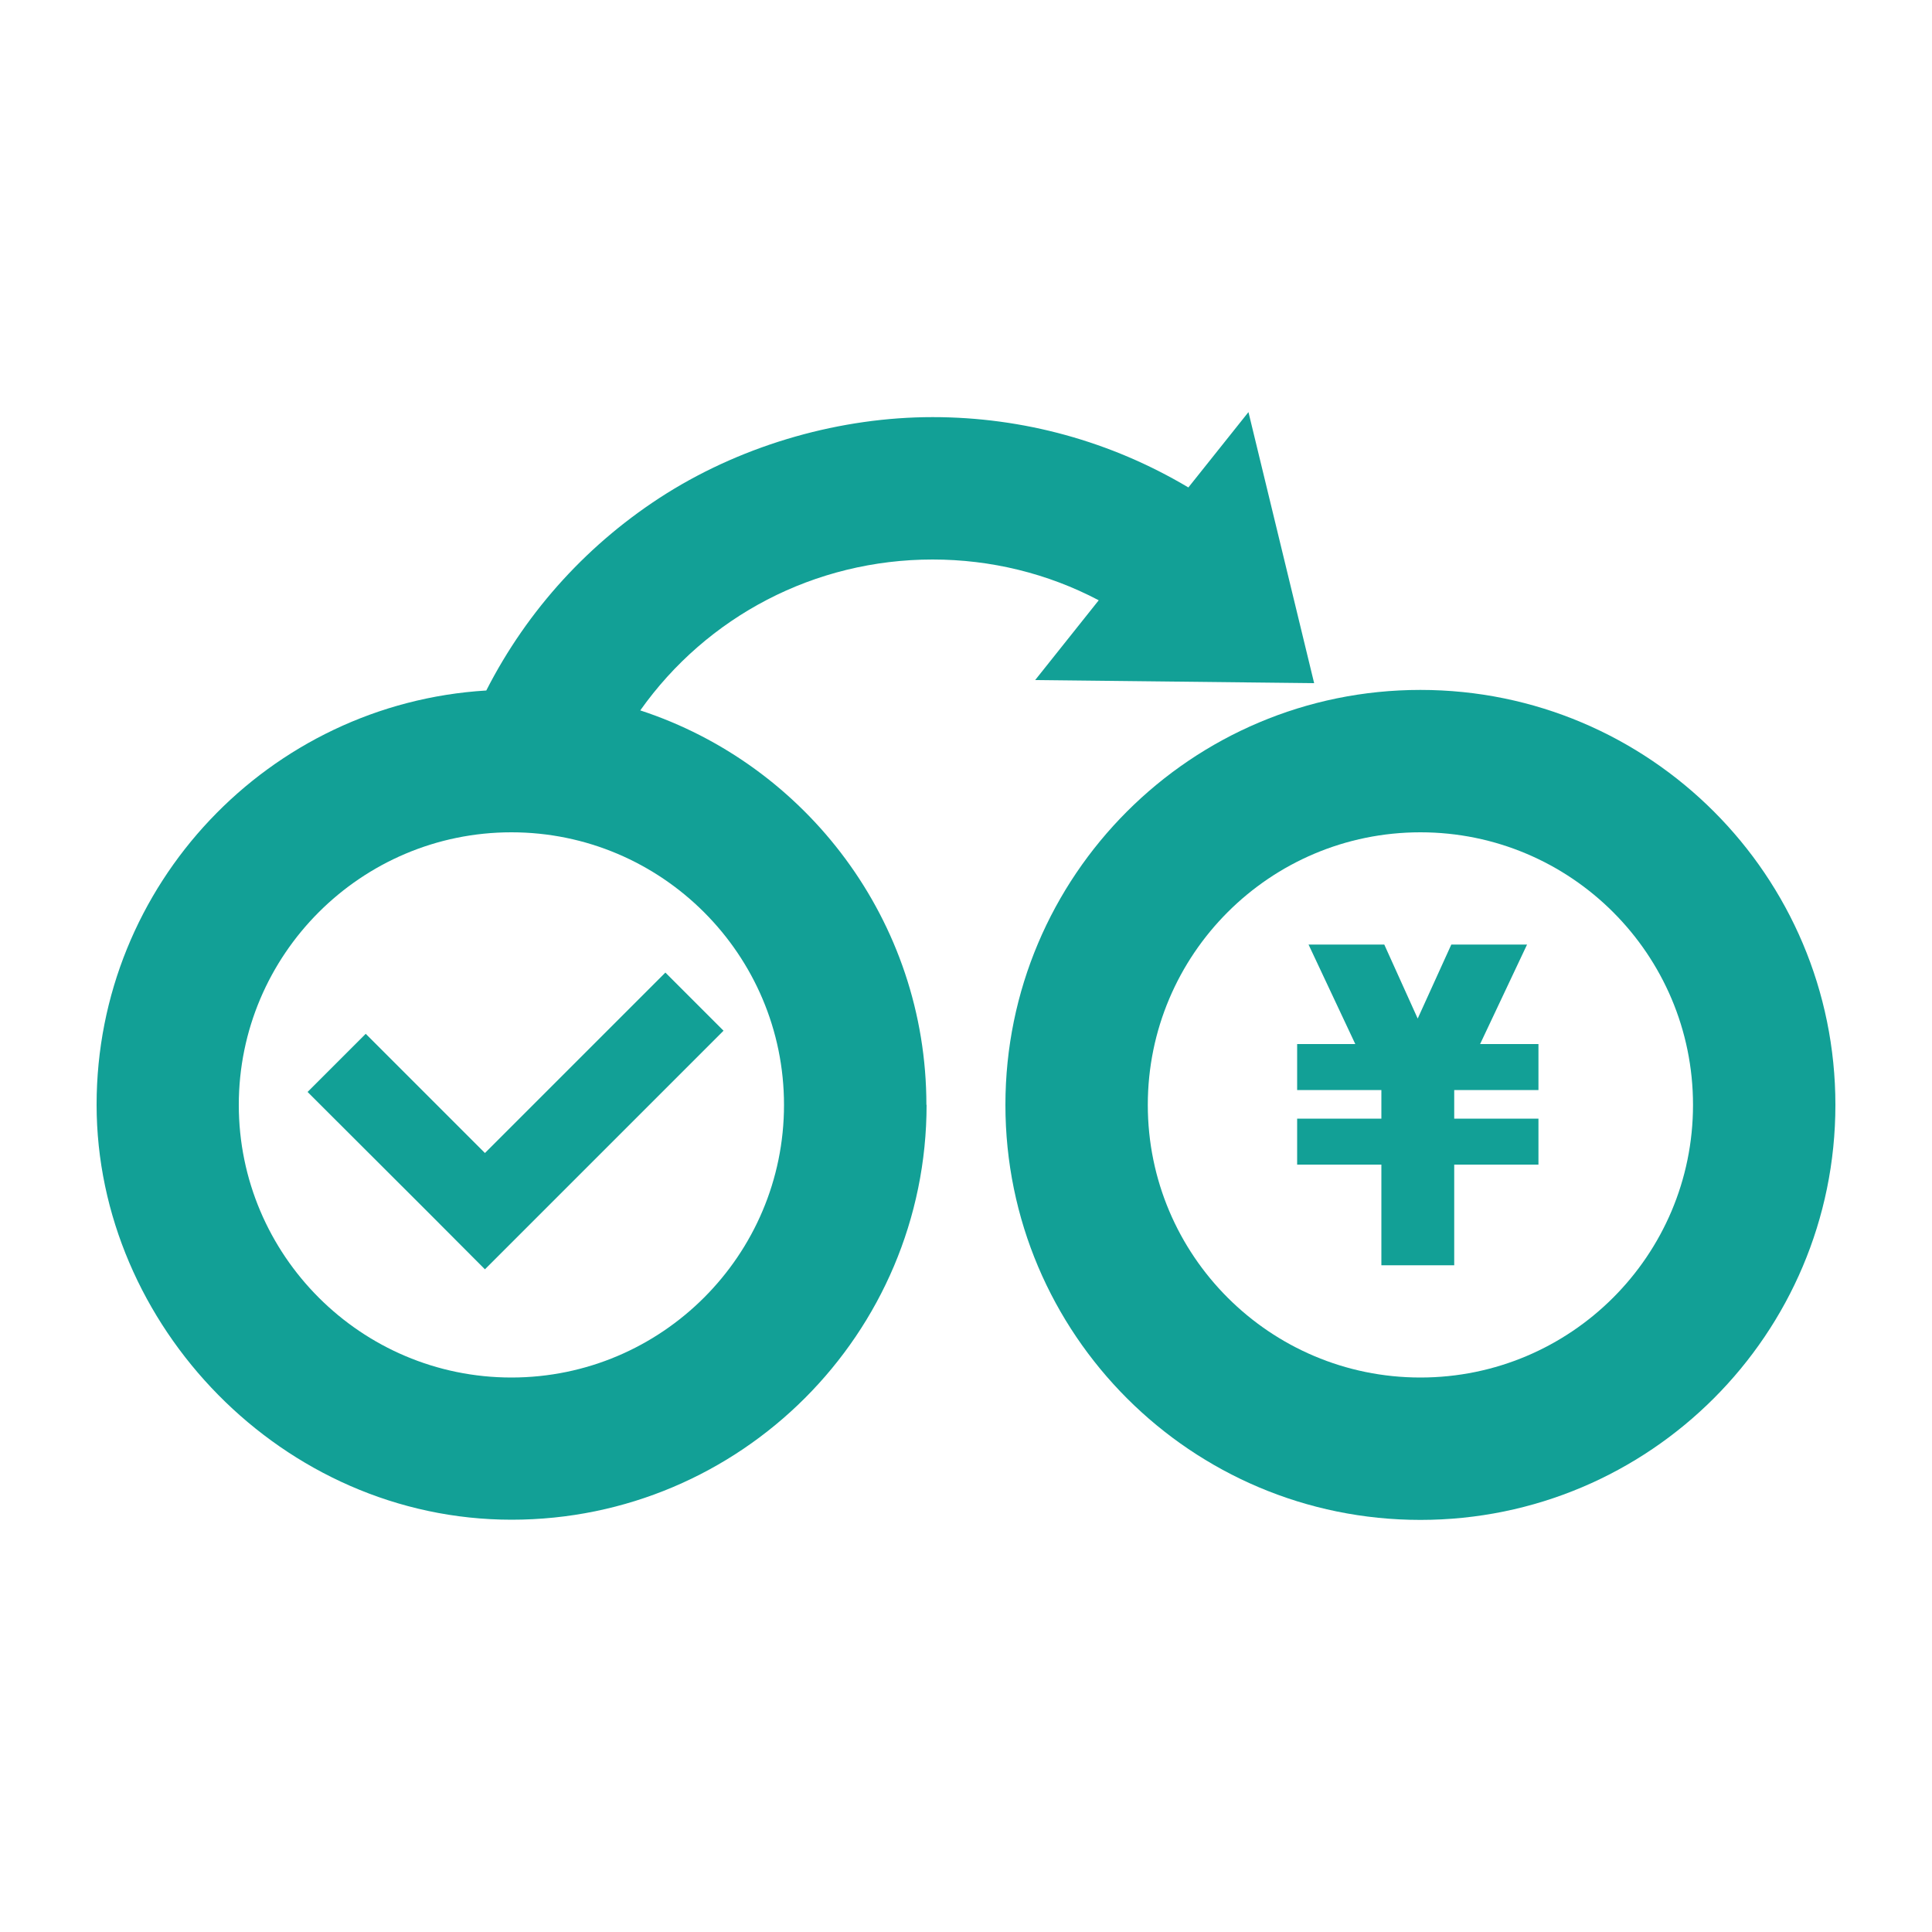 <?xml version="1.0" encoding="UTF-8"?>
<svg id="_レイヤー_1" data-name="レイヤー 1" xmlns="http://www.w3.org/2000/svg" viewBox="0 0 100 100">
  <defs>
    <style>
      .cls-1 {
        fill: #12a096;
      }
    </style>
  </defs>
  <polygon class="cls-1" points="79.04 48.89 75.12 48.89 73.38 52.72 71.65 48.89 67.73 48.89 70.15 54.04 67.14 54.04 67.14 56.42 71.5 56.42 71.5 57.9 67.14 57.9 67.14 60.28 71.5 60.28 71.5 65.49 75.27 65.49 75.27 60.28 79.63 60.28 79.63 57.9 75.27 57.9 75.27 56.42 79.63 56.42 79.63 54.04 76.61 54.04 79.04 48.89"/>
  <path class="cls-1" d="M47.95,57.19c0-9.52-6.22-17.61-14.81-20.42,3.45-4.87,9.03-7.81,15.13-7.81,3.02,0,5.96,.72,8.6,2.11l-3.29,4.13,14.44,.16-3.4-14.03-3.11,3.9c-4-2.38-8.54-3.64-13.24-3.64s-9.65,1.37-13.77,3.95c-3.98,2.5-7.2,6.02-9.33,10.2-11.24,.68-20.17,10.03-20.17,21.44s9.63,21.48,21.48,21.48,21.48-9.63,21.48-21.48Zm-21.48,14.11c-7.78,0-14.11-6.33-14.11-14.11s6.33-14.11,14.11-14.11,14.11,6.33,14.11,14.11-6.33,14.11-14.11,14.11Z"/>
  <path class="cls-1" d="M73.52,35.71c-11.86,0-21.48,9.62-21.48,21.48s9.62,21.48,21.48,21.48,21.48-9.62,21.48-21.48-9.62-21.48-21.48-21.48Zm0,35.59c-7.79,0-14.11-6.32-14.11-14.11s6.32-14.11,14.11-14.11,14.11,6.32,14.11,14.11-6.32,14.11-14.11,14.11Z"/>
  <polygon class="cls-1" points="34.44 50.34 25.1 59.68 18.93 53.51 15.92 56.52 22.1 62.69 25.1 65.7 28.11 62.69 37.45 53.35 34.44 50.34"/>
</svg>